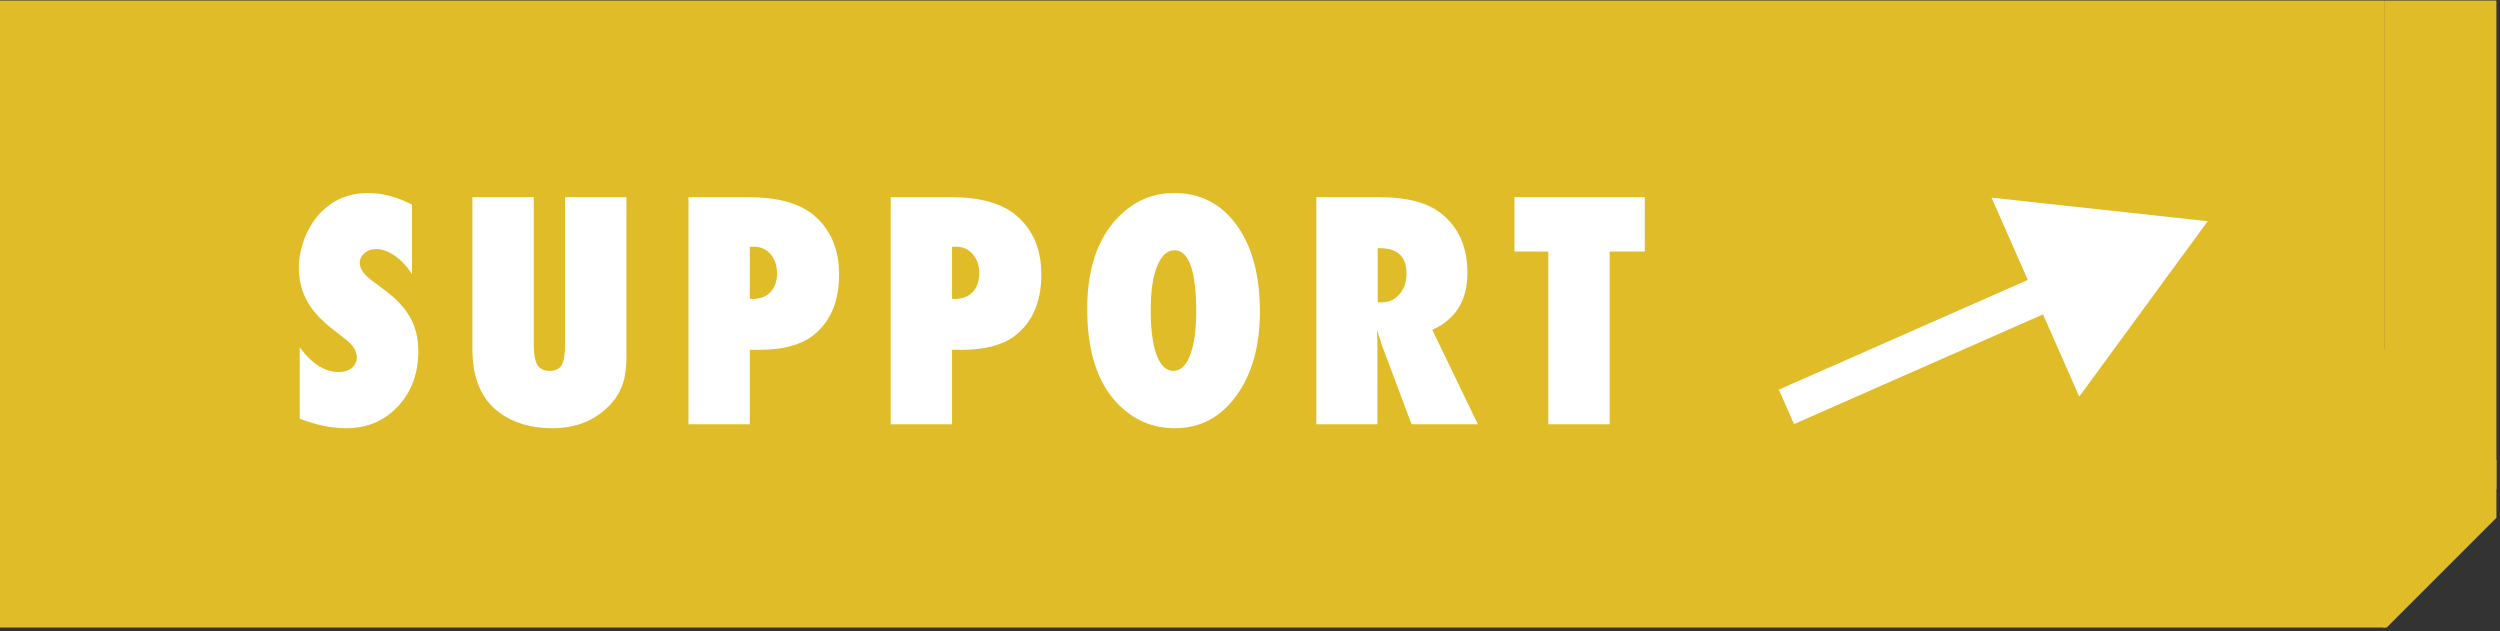 <svg width="499" height="126" viewBox="0 0 499 126" fill="none" xmlns="http://www.w3.org/2000/svg">
<rect x="0" y="0" width="499" height="126" fill="#333333" stroke="none"/>
<g clip-path="url(#clip0_85_235)">
<rect y="0.111" width="476.022" height="125.41" fill="#E1BC29"/>
<rect x="476.023" y="0.111" width="27.947" height="97.462" fill="#E1BC29"/>
<rect x="448.075" y="97.573" width="39.592" height="39.592" transform="rotate(-45 448.075 97.573)" fill="#E1BC29"/>
<path d="M59.828 83.567V69.326C62.236 72.615 64.84 74.259 67.639 74.259C68.696 74.259 69.557 73.985 70.222 73.437C70.888 72.869 71.221 72.165 71.221 71.323C71.221 70.109 70.496 68.925 69.048 67.77L67.051 66.214C65.72 65.216 64.585 64.227 63.645 63.249C62.706 62.25 61.943 61.233 61.355 60.195C60.768 59.138 60.337 58.052 60.063 56.936C59.789 55.82 59.652 54.646 59.652 53.413C59.652 51.299 60.142 49.087 61.12 46.777C61.61 45.7 62.177 44.722 62.823 43.841C63.469 42.94 64.213 42.148 65.055 41.463C67.365 39.505 70.154 38.526 73.423 38.526C76.339 38.526 79.275 39.3 82.231 40.846V54.705C81.233 53.158 80.097 51.945 78.825 51.064C77.553 50.163 76.3 49.713 75.067 49.713C74.127 49.713 73.354 49.987 72.747 50.535C72.121 51.064 71.808 51.7 71.808 52.444C71.808 53.657 72.64 54.861 74.304 56.055L76.241 57.494C78.825 59.353 80.675 61.262 81.791 63.219C82.926 65.177 83.494 67.467 83.494 70.09C83.494 74.553 82.133 78.233 79.412 81.13C76.692 84.027 73.247 85.475 69.077 85.475C66.2 85.475 63.117 84.839 59.828 83.567ZM112.79 39.349H125.034V71.411C125.034 74.093 124.613 76.266 123.771 77.929C122.949 79.671 121.579 81.247 119.661 82.656C117.077 84.536 113.935 85.475 110.236 85.475C106.047 85.475 102.533 84.438 99.695 82.363C96.094 79.72 94.293 75.492 94.293 69.679V39.349H106.536V68.592C106.536 70.569 106.771 71.969 107.241 72.791C107.73 73.613 108.543 74.024 109.678 74.024C110.852 74.024 111.665 73.642 112.115 72.879C112.565 72.077 112.79 70.657 112.79 68.622V39.349ZM149.662 84.682H137.419V39.349H149.281C155.192 39.349 159.577 40.552 162.434 42.96C165.801 45.798 167.484 49.742 167.484 54.793C167.484 60.293 165.693 64.394 162.111 67.095C159.665 68.915 156.151 69.826 151.571 69.826H149.662V84.682ZM149.662 59.637L150.22 59.667C151.708 59.667 152.892 59.216 153.773 58.316C154.654 57.396 155.094 56.143 155.094 54.558C155.094 52.992 154.663 51.719 153.802 50.741C152.941 49.742 151.845 49.243 150.514 49.243H149.662V59.637ZM190.028 84.682H177.784V39.349H189.646C195.558 39.349 199.942 40.552 202.8 42.96C206.167 45.798 207.85 49.742 207.85 54.793C207.85 60.293 206.059 64.394 202.477 67.095C200.03 68.915 196.517 69.826 191.937 69.826H190.028V84.682ZM190.028 59.637L190.586 59.667C192.074 59.667 193.258 59.216 194.139 58.316C195.019 57.396 195.46 56.143 195.46 54.558C195.46 52.992 195.029 51.719 194.168 50.741C193.307 49.742 192.211 49.243 190.88 49.243H190.028V59.637ZM251.475 62.162C251.475 69.072 249.9 74.69 246.748 79.016C243.616 83.322 239.535 85.475 234.505 85.475C230.042 85.475 226.215 83.821 223.024 80.513C219.012 76.324 217.005 70.041 217.005 61.663C217.005 53.638 219.1 47.501 223.289 43.254C226.401 40.102 230.091 38.526 234.358 38.526C239.584 38.526 243.744 40.66 246.836 44.927C249.929 49.194 251.475 54.939 251.475 62.162ZM238.762 62.25C238.762 54.049 237.313 49.948 234.416 49.948C232.968 49.948 231.813 51.025 230.952 53.178C230.11 55.174 229.689 58.11 229.689 61.986C229.689 65.803 230.081 68.769 230.864 70.883C231.666 72.977 232.772 74.024 234.182 74.024C235.63 74.024 236.746 72.987 237.529 70.912C238.351 68.837 238.762 65.95 238.762 62.25ZM294.983 84.682H281.741L275.693 68.534C275.634 68.26 275.526 67.897 275.37 67.447C275.233 66.997 275.056 66.459 274.841 65.832L274.929 68.827V84.682H262.744V39.349H275.281C280.801 39.349 284.932 40.435 287.672 42.608C291.156 45.387 292.898 49.341 292.898 54.47C292.898 59.95 290.559 63.738 285.881 65.832L294.983 84.682ZM274.988 60.342H275.81C277.219 60.342 278.394 59.804 279.333 58.727C280.273 57.65 280.743 56.28 280.743 54.616C280.743 51.23 278.971 49.537 275.428 49.537H274.988V60.342ZM321.285 84.682H309.041V50.212H302.288V39.349H328.302V50.212H321.285V84.682Z" fill="white"/>
<path d="M440.657 44.155L397.516 39.455L415.016 79.166L440.657 44.155ZM356.574 81.21L358.089 84.649L411.221 61.234L409.705 57.795L408.189 54.356L355.058 77.771L356.574 81.21Z" fill="white"/>
</g>
<defs>
<clipPath id="clip0_85_235">
<rect width="498.283" height="125.143" fill="white" transform="translate(0 0.111)"/>
</clipPath>
</defs>
</svg>
